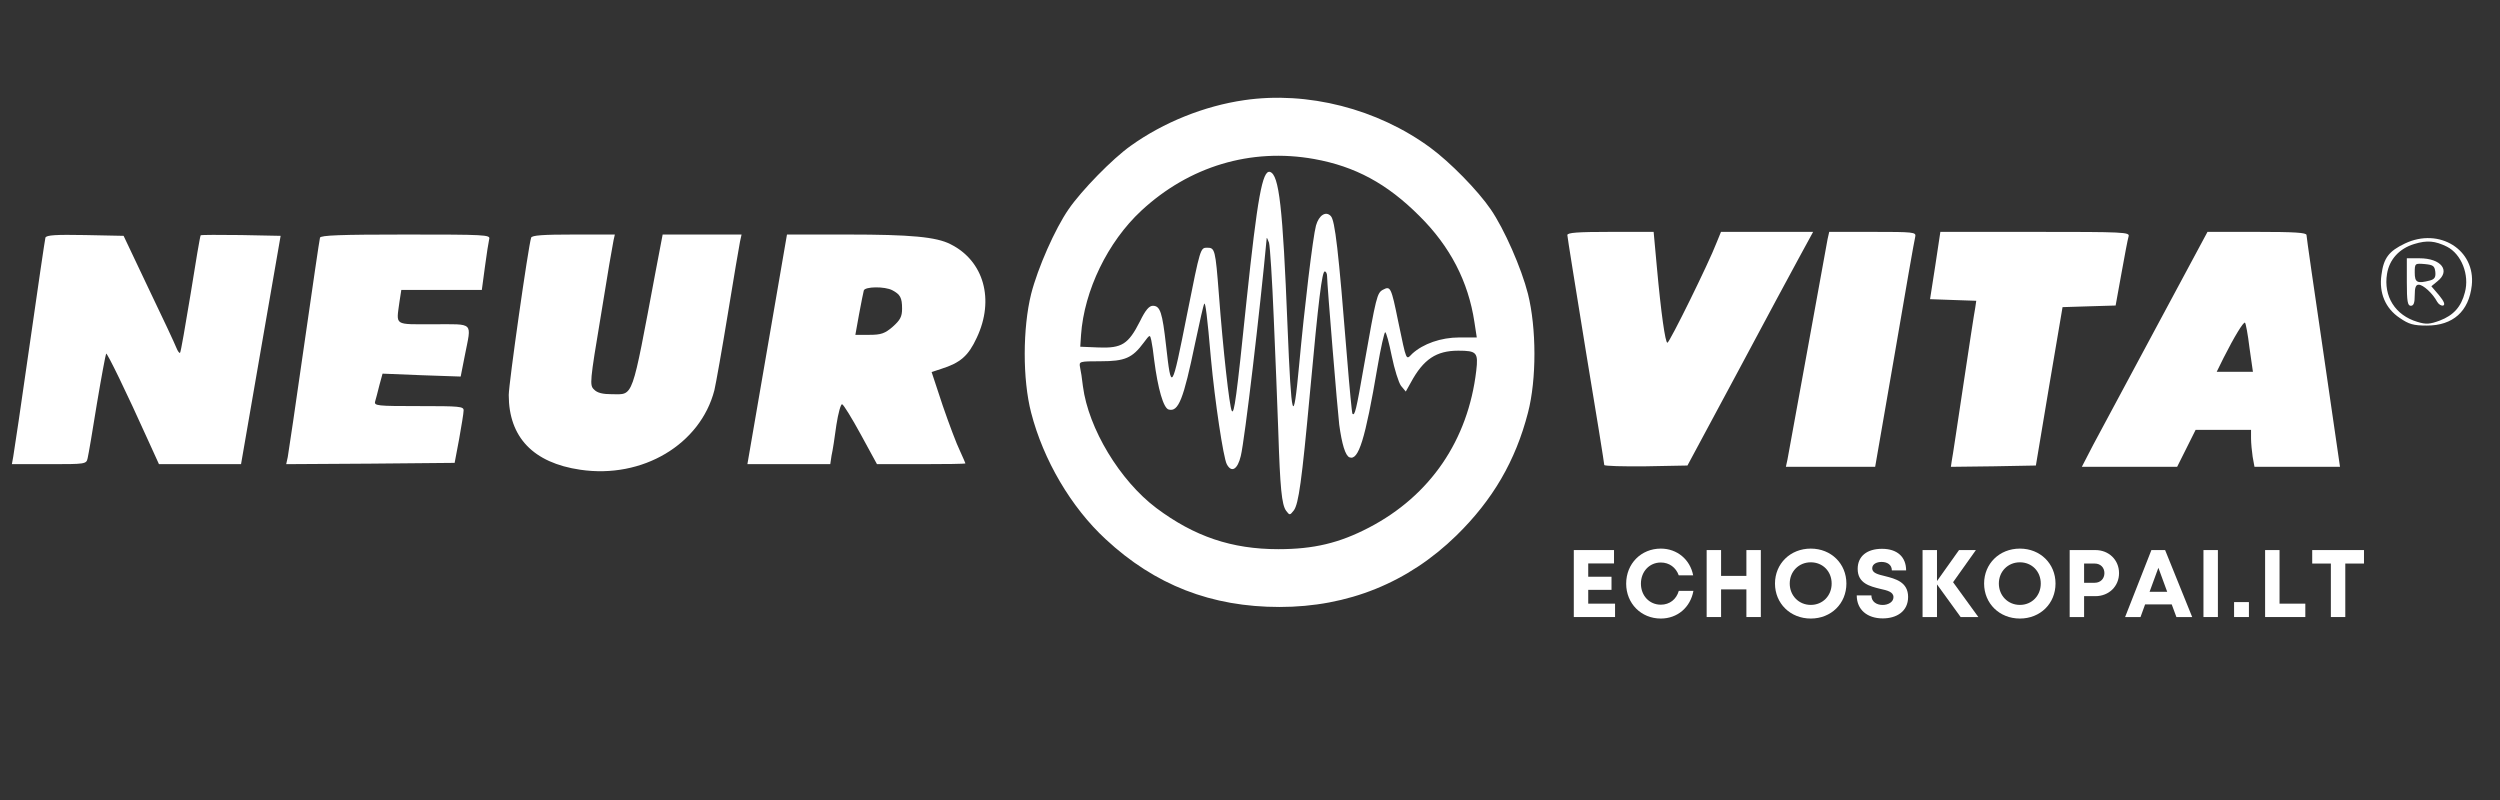 <svg xmlns="http://www.w3.org/2000/svg" xmlns:xlink="http://www.w3.org/1999/xlink" width="250" zoomAndPan="magnify" viewBox="0 0 187.5 60" height="80" preserveAspectRatio="xMidYMid meet" version="1.0"><rect x="0" y="0" width="187.5" height="60" fill="#333333" stroke="none"/><defs><g/></defs><path fill="#ffffff" d="M 93.316 7.512 C 90.324 7.945 87.258 9.176 84.801 10.938 C 83.434 11.906 81.117 14.281 80.148 15.688 C 79.121 17.172 77.832 20.102 77.336 22.043 C 76.703 24.598 76.684 28.438 77.336 30.953 C 78.25 34.496 80.328 38.043 82.922 40.438 C 86.625 43.883 90.859 45.523 95.969 45.523 C 101.098 45.523 105.609 43.703 109.234 40.16 C 111.965 37.488 113.668 34.555 114.598 30.953 C 115.254 28.438 115.234 24.598 114.598 22.043 C 114.105 20.102 112.816 17.172 111.809 15.707 C 110.836 14.281 108.758 12.164 107.273 11.074 C 103.312 8.164 98.066 6.816 93.316 7.512 Z M 98.562 11.926 C 101.633 12.48 104.027 13.766 106.461 16.203 C 108.758 18.48 110.125 21.113 110.582 24.16 L 110.758 25.309 L 109.453 25.309 C 108.066 25.309 106.738 25.785 105.926 26.52 C 105.434 27.012 105.512 27.191 104.859 24.082 C 104.344 21.547 104.285 21.43 103.73 21.727 C 103.273 21.965 103.215 22.242 102.305 27.391 C 101.711 30.812 101.609 31.211 101.434 31.031 C 101.395 30.992 101.215 29.133 101.035 26.895 C 100.383 18.738 100.125 16.52 99.809 16.203 C 99.434 15.805 98.918 16.145 98.699 16.914 C 98.465 17.766 97.828 23.094 97.434 27.391 C 96.996 32.082 96.859 31.645 96.562 24.418 C 96.207 15.488 95.93 13.113 95.254 12.895 C 94.68 12.719 94.305 14.855 93.492 22.539 C 92.742 29.805 92.562 31.133 92.383 30.812 C 92.207 30.496 91.73 26.242 91.414 22.043 C 91.156 18.719 91.117 18.578 90.543 18.578 C 90.027 18.578 90.027 18.578 89.039 23.527 C 87.871 29.41 87.852 29.43 87.453 25.902 C 87.176 23.449 87.02 22.934 86.465 22.934 C 86.188 22.934 85.91 23.25 85.496 24.102 C 84.625 25.824 84.129 26.121 82.426 26.062 L 81.02 26.004 L 81.078 25.113 C 81.316 21.785 83.078 18.145 85.594 15.805 C 89.176 12.48 93.809 11.074 98.562 11.926 Z M 95.531 23.844 C 95.652 26.656 95.809 30.477 95.871 32.34 C 96.008 36.598 96.125 37.863 96.465 38.316 C 96.723 38.656 96.742 38.656 97.039 38.277 C 97.395 37.785 97.633 36.102 98.246 29.469 C 98.898 22.359 99.156 20.359 99.355 20.359 C 99.453 20.359 99.531 20.52 99.531 20.715 C 99.531 21.312 100.324 30.875 100.441 31.844 C 100.641 33.309 100.898 34.18 101.215 34.301 C 101.887 34.555 102.383 32.992 103.312 27.527 C 103.551 26.102 103.828 24.914 103.887 24.914 C 103.969 24.914 104.184 25.727 104.383 26.715 C 104.582 27.688 104.898 28.695 105.074 28.934 L 105.434 29.367 L 105.809 28.695 C 106.758 26.934 107.73 26.301 109.371 26.301 C 110.758 26.301 110.879 26.438 110.719 27.805 C 110.105 33.012 107.273 37.172 102.68 39.566 C 100.441 40.734 98.523 41.188 95.871 41.188 C 92.383 41.188 89.574 40.238 86.723 38.102 C 83.988 36.043 81.633 32.141 81.219 28.973 C 81.16 28.418 81.059 27.785 81 27.527 C 80.922 27.113 80.961 27.094 82.543 27.094 C 84.367 27.094 84.922 26.855 85.773 25.707 C 86.246 25.074 86.246 25.074 86.348 25.527 C 86.406 25.785 86.504 26.438 86.562 26.992 C 86.84 29.152 87.258 30.617 87.652 30.715 C 88.387 30.914 88.762 29.941 89.633 25.746 C 89.969 24.16 90.266 22.816 90.324 22.777 C 90.406 22.676 90.543 23.688 90.82 26.895 C 91.117 30.102 91.75 34.32 92.008 34.812 C 92.363 35.488 92.82 35.211 93.059 34.199 C 93.355 33.012 94.523 23.055 95 17.887 C 95 17.766 95.078 17.926 95.176 18.203 C 95.254 18.48 95.414 21.016 95.531 23.844 Z M 95.531 23.844 " fill-opacity="1" fill-rule="nonzero"/><path fill="#ffffff" d="M 117.551 17.629 C 117.551 17.766 118.184 21.668 118.934 26.301 C 119.707 30.934 120.32 34.773 120.32 34.875 C 120.32 34.953 121.727 34.992 123.43 34.973 L 126.559 34.914 L 130.281 27.984 C 132.32 24.16 134.438 20.223 134.992 19.211 L 135.984 17.391 L 129.074 17.391 L 128.734 18.223 C 128.16 19.727 125.211 25.707 125.055 25.707 C 124.895 25.707 124.578 23.488 124.262 20.004 L 124.023 17.391 L 120.777 17.391 C 118.32 17.391 117.551 17.449 117.551 17.629 Z M 117.551 17.629 " fill-opacity="1" fill-rule="nonzero"/><path fill="#ffffff" d="M 137.07 17.926 C 137.012 18.242 136.34 21.945 135.566 26.203 C 134.793 30.438 134.121 34.16 134.062 34.457 L 133.941 35.012 L 140.637 35.012 L 142.102 26.559 C 142.895 21.906 143.586 17.945 143.645 17.746 C 143.723 17.41 143.508 17.391 140.457 17.391 L 137.191 17.391 Z M 137.07 17.926 " fill-opacity="1" fill-rule="nonzero"/><path fill="#ffffff" d="M 145.148 19.906 L 144.754 22.438 L 146.496 22.5 L 148.219 22.559 L 148.141 23.094 C 148.078 23.391 147.684 25.984 147.25 28.875 C 146.812 31.766 146.438 34.32 146.379 34.578 L 146.316 35.012 L 149.504 34.973 L 152.691 34.914 L 153.684 28.973 L 154.691 23.035 L 156.672 22.973 L 158.672 22.914 L 159.109 20.5 C 159.348 19.172 159.582 17.926 159.645 17.727 C 159.742 17.41 159.324 17.391 152.633 17.391 L 145.527 17.391 Z M 145.148 19.906 " fill-opacity="1" fill-rule="nonzero"/><path fill="#ffffff" d="M 161.703 24.578 C 159.582 28.52 157.465 32.477 156.988 33.367 L 156.137 35.012 L 163.285 35.012 L 163.98 33.625 L 164.672 32.238 L 168.828 32.238 L 168.828 32.875 C 168.828 33.23 168.891 33.863 168.949 34.258 L 169.086 35.012 L 175.5 35.012 L 174.254 26.438 C 173.562 21.746 172.988 17.766 172.988 17.629 C 172.988 17.449 172.117 17.391 169.285 17.391 L 165.562 17.391 Z M 168.711 26.082 L 168.969 27.883 L 166.254 27.883 L 166.77 26.836 C 167.582 25.23 168.273 24.102 168.375 24.203 C 168.434 24.242 168.594 25.094 168.711 26.082 Z M 168.711 26.082 " fill-opacity="1" fill-rule="nonzero"/><path fill="#ffffff" d="M 3.406 17.824 C 3.367 17.965 2.832 21.609 2.219 25.902 C 1.605 30.199 1.051 33.961 0.992 34.258 L 0.891 34.812 L 3.684 34.812 C 6.418 34.812 6.477 34.812 6.574 34.359 C 6.633 34.121 6.949 32.281 7.27 30.262 C 7.605 28.262 7.922 26.578 7.961 26.52 C 8.039 26.457 9.426 29.289 11.129 33.07 L 11.922 34.812 L 18.078 34.812 L 19.562 26.242 L 21.047 17.688 L 18.078 17.629 C 16.453 17.609 15.09 17.609 15.051 17.648 C 15.008 17.688 14.672 19.668 14.297 22.043 C 13.902 24.418 13.562 26.418 13.504 26.457 C 13.465 26.52 13.328 26.34 13.227 26.082 C 13.129 25.824 12.199 23.824 11.148 21.648 L 9.27 17.688 L 6.375 17.629 C 4.18 17.59 3.484 17.629 3.406 17.824 Z M 3.406 17.824 " fill-opacity="1" fill-rule="nonzero"/><path fill="#ffffff" d="M 24 17.824 C 23.957 17.965 23.426 21.609 22.809 25.902 C 22.195 30.199 21.641 33.961 21.582 34.277 L 21.465 34.812 L 27.781 34.773 L 34.098 34.715 L 34.434 32.934 C 34.609 31.941 34.77 30.992 34.77 30.793 C 34.789 30.477 34.492 30.457 31.402 30.457 C 28.293 30.457 28.039 30.438 28.137 30.102 C 28.195 29.922 28.336 29.367 28.453 28.895 L 28.691 28.023 L 31.621 28.141 L 34.551 28.242 L 34.867 26.637 C 35.363 24.102 35.602 24.32 32.512 24.32 C 29.504 24.32 29.719 24.457 29.957 22.656 L 30.098 21.746 L 36.137 21.746 L 36.371 20.004 C 36.492 19.055 36.648 18.125 36.691 17.926 C 36.789 17.609 36.391 17.59 30.434 17.59 C 25.523 17.59 24.059 17.648 24 17.824 Z M 24 17.824 " fill-opacity="1" fill-rule="nonzero"/><path fill="#ffffff" d="M 39.836 17.824 C 39.621 18.48 38.156 28.773 38.156 29.625 C 38.156 32.793 39.996 34.715 43.52 35.23 C 48.191 35.922 52.527 33.328 53.578 29.27 C 53.695 28.773 54.152 26.203 54.59 23.527 C 55.023 20.855 55.438 18.441 55.5 18.125 L 55.617 17.59 L 49.699 17.59 L 49.164 20.398 C 47.34 30.102 47.539 29.566 45.895 29.566 C 45.203 29.566 44.789 29.469 44.551 29.211 C 44.215 28.895 44.234 28.637 45.066 23.668 C 45.52 20.816 45.957 18.281 46.016 18.023 L 46.113 17.59 L 43.023 17.59 C 40.73 17.59 39.898 17.648 39.836 17.824 Z M 39.836 17.824 " fill-opacity="1" fill-rule="nonzero"/><path fill="#ffffff" d="M 57.539 26.203 L 56.055 34.812 L 62.27 34.812 L 62.367 34.16 C 62.449 33.824 62.605 32.793 62.727 31.883 C 62.863 30.992 63.062 30.281 63.16 30.32 C 63.262 30.34 63.895 31.367 64.566 32.598 L 65.773 34.812 L 69.102 34.812 C 70.922 34.812 72.406 34.793 72.406 34.754 C 72.406 34.715 72.211 34.301 71.992 33.805 C 71.754 33.328 71.18 31.805 70.703 30.418 L 69.871 27.902 L 70.586 27.668 C 72.031 27.211 72.625 26.695 73.258 25.328 C 74.605 22.48 73.793 19.57 71.297 18.32 C 70.23 17.766 68.289 17.59 63.598 17.59 L 59.023 17.59 Z M 66.922 21.766 C 67.516 22.082 67.656 22.32 67.656 23.152 C 67.656 23.746 67.516 24.004 66.961 24.5 C 66.367 25.012 66.09 25.113 65.199 25.113 L 64.152 25.113 L 64.43 23.566 C 64.586 22.734 64.746 21.926 64.785 21.785 C 64.883 21.488 66.348 21.469 66.922 21.766 Z M 66.922 21.766 " fill-opacity="1" fill-rule="nonzero"/><path fill="#ffffff" d="M 180.371 18.262 C 179.164 18.836 178.77 19.352 178.609 20.617 C 178.414 21.965 178.906 23.133 179.977 23.844 C 180.668 24.32 181.008 24.418 182.016 24.418 C 183.977 24.418 185.164 23.352 185.383 21.41 C 185.68 18.738 182.945 17.035 180.371 18.262 Z M 183.52 18.5 C 184.609 19.055 185.223 20.617 184.867 21.926 C 184.59 23.012 184.016 23.648 182.984 24.043 C 182.234 24.32 181.957 24.34 181.305 24.141 C 179.641 23.648 178.75 22.223 179.027 20.539 C 179.203 19.449 179.957 18.637 181.066 18.301 C 182.035 18.004 182.629 18.062 183.52 18.5 Z M 183.52 18.5 " fill-opacity="1" fill-rule="nonzero"/><path fill="#ffffff" d="M 180.512 21.152 C 180.512 22.598 180.57 22.934 180.809 22.934 C 181.027 22.934 181.105 22.715 181.105 22.141 C 181.105 21.566 181.184 21.352 181.402 21.352 C 181.738 21.352 182.453 22.004 182.789 22.637 C 182.906 22.836 183.105 22.953 183.242 22.914 C 183.402 22.855 183.305 22.598 182.926 22.141 L 182.352 21.469 L 182.809 21.094 C 183.816 20.301 183.086 19.371 181.461 19.371 L 180.512 19.371 Z M 182.648 20.379 C 182.688 20.777 182.609 20.934 182.254 21.035 C 181.285 21.289 181.105 21.191 181.105 20.441 C 181.105 19.746 181.125 19.746 181.859 19.805 C 182.492 19.867 182.59 19.945 182.648 20.379 Z M 182.648 20.379 " fill-opacity="1" fill-rule="nonzero"/><g fill="#ffffff" fill-opacity="1"><g transform="translate(117.461, 46.278)"><g><path d="M 1.656 -1.004 L 1.656 -2.039 L 3.402 -2.039 L 3.402 -3.023 L 1.656 -3.023 L 1.656 -4.02 L 3.59 -4.02 L 3.59 -5.023 L 0.574 -5.023 L 0.574 0 L 3.668 0 L 3.668 -1.004 Z M 1.656 -1.004 "/></g></g></g><g fill="#ffffff" fill-opacity="1"><g transform="translate(121.682, 46.278)"><g><path d="M 2.879 0.113 C 4.121 0.113 5.098 -0.719 5.324 -1.961 L 4.227 -1.961 C 4.047 -1.328 3.539 -0.926 2.879 -0.926 C 2.023 -0.926 1.387 -1.602 1.387 -2.504 C 1.387 -3.41 2.023 -4.09 2.879 -4.09 C 3.512 -4.09 4.012 -3.719 4.223 -3.129 L 5.305 -3.129 C 5.074 -4.32 4.098 -5.133 2.879 -5.133 C 1.398 -5.133 0.281 -4 0.281 -2.504 C 0.281 -1.02 1.398 0.113 2.879 0.113 Z M 2.879 0.113 "/></g></g></g><g fill="#ffffff" fill-opacity="1"><g transform="translate(127.425, 46.278)"><g><path d="M 3.555 -5.023 L 3.555 -3.086 L 1.656 -3.086 L 1.656 -5.023 L 0.574 -5.023 L 0.574 0 L 1.656 0 L 1.656 -2.074 L 3.555 -2.074 L 3.555 0 L 4.637 0 L 4.637 -5.023 Z M 3.555 -5.023 "/></g></g></g><g fill="#ffffff" fill-opacity="1"><g transform="translate(132.851, 46.278)"><g><path d="M 2.957 0.113 C 4.484 0.113 5.629 -1.012 5.629 -2.512 C 5.629 -4.004 4.484 -5.133 2.957 -5.133 C 1.422 -5.133 0.273 -4 0.273 -2.512 C 0.273 -1.02 1.422 0.113 2.957 0.113 Z M 2.957 -0.91 C 2.059 -0.91 1.379 -1.609 1.379 -2.512 C 1.379 -3.418 2.059 -4.105 2.957 -4.105 C 3.855 -4.105 4.523 -3.426 4.523 -2.512 C 4.523 -1.602 3.855 -0.91 2.957 -0.91 Z M 2.957 -0.91 "/></g></g></g><g fill="#ffffff" fill-opacity="1"><g transform="translate(138.967, 46.278)"><g><path d="M 2.238 0.102 C 3.281 0.102 4.141 -0.422 4.141 -1.508 C 4.141 -2.633 3.18 -2.871 2.418 -3.066 C 1.879 -3.195 1.449 -3.301 1.449 -3.652 C 1.449 -3.984 1.801 -4.133 2.152 -4.133 C 2.562 -4.133 2.922 -3.934 2.922 -3.496 L 3.992 -3.496 C 3.992 -4.5 3.336 -5.117 2.184 -5.117 C 1.07 -5.117 0.359 -4.574 0.359 -3.609 C 0.359 -2.527 1.277 -2.305 2.039 -2.117 C 2.586 -1.996 3.043 -1.887 3.043 -1.492 C 3.043 -1.121 2.641 -0.906 2.23 -0.906 C 1.789 -0.906 1.387 -1.141 1.387 -1.621 L 0.289 -1.621 C 0.289 -0.547 1.082 0.102 2.238 0.102 Z M 2.238 0.102 "/></g></g></g><g fill="#ffffff" fill-opacity="1"><g transform="translate(143.618, 46.278)"><g><path d="M 4.758 0 L 2.863 -2.613 L 4.574 -5.023 L 3.309 -5.023 L 1.656 -2.699 L 1.656 -5.023 L 0.574 -5.023 L 0.574 0 L 1.656 0 L 1.656 -2.449 L 3.43 0 Z M 4.758 0 "/></g></g></g><g fill="#ffffff" fill-opacity="1"><g transform="translate(148.535, 46.278)"><g><path d="M 2.957 0.113 C 4.484 0.113 5.629 -1.012 5.629 -2.512 C 5.629 -4.004 4.484 -5.133 2.957 -5.133 C 1.422 -5.133 0.273 -4 0.273 -2.512 C 0.273 -1.02 1.422 0.113 2.957 0.113 Z M 2.957 -0.91 C 2.059 -0.91 1.379 -1.609 1.379 -2.512 C 1.379 -3.418 2.059 -4.105 2.957 -4.105 C 3.855 -4.105 4.523 -3.426 4.523 -2.512 C 4.523 -1.602 3.855 -0.91 2.957 -0.91 Z M 2.957 -0.91 "/></g></g></g><g fill="#ffffff" fill-opacity="1"><g transform="translate(154.651, 46.278)"><g><path d="M 2.504 -5.023 L 0.574 -5.023 L 0.574 0 L 1.656 0 L 1.656 -1.566 L 2.504 -1.566 C 3.516 -1.566 4.277 -2.305 4.277 -3.293 C 4.277 -4.285 3.512 -5.023 2.504 -5.023 Z M 2.453 -2.57 L 1.656 -2.57 L 1.656 -4.012 L 2.453 -4.012 C 2.887 -4.012 3.18 -3.711 3.18 -3.293 C 3.18 -2.879 2.887 -2.57 2.453 -2.57 Z M 2.453 -2.57 "/></g></g></g><g fill="#ffffff" fill-opacity="1"><g transform="translate(159.324, 46.278)"><g><path d="M 3.906 0 L 5.09 0 L 3.059 -5.023 L 2.031 -5.023 L 0.059 0 L 1.215 0 L 1.559 -0.949 L 3.555 -0.949 Z M 2.555 -3.695 L 3.215 -1.895 L 1.895 -1.895 Z M 2.555 -3.695 "/></g></g></g><g fill="#ffffff" fill-opacity="1"><g transform="translate(164.686, 46.278)"><g><path d="M 0.574 0 L 1.656 0 L 1.656 -5.023 L 0.574 -5.023 Z M 0.574 0 "/></g></g></g><g fill="#ffffff" fill-opacity="1"><g transform="translate(167.134, 46.278)"><g><path d="M 0.422 0 L 1.535 0 L 1.535 -1.121 L 0.422 -1.121 Z M 0.422 0 "/></g></g></g><g fill="#ffffff" fill-opacity="1"><g transform="translate(169.309, 46.278)"><g><path d="M 1.656 -1.004 L 1.656 -5.023 L 0.574 -5.023 L 0.574 0 L 3.59 0 L 3.59 -1.004 Z M 1.656 -1.004 "/></g></g></g><g fill="#ffffff" fill-opacity="1"><g transform="translate(173.264, 46.278)"><g><path d="M 4.035 -5.023 L 0.152 -5.023 L 0.152 -4.012 L 1.551 -4.012 L 1.551 0 L 2.633 0 L 2.633 -4.012 L 4.035 -4.012 Z M 4.035 -5.023 "/></g></g></g></svg>